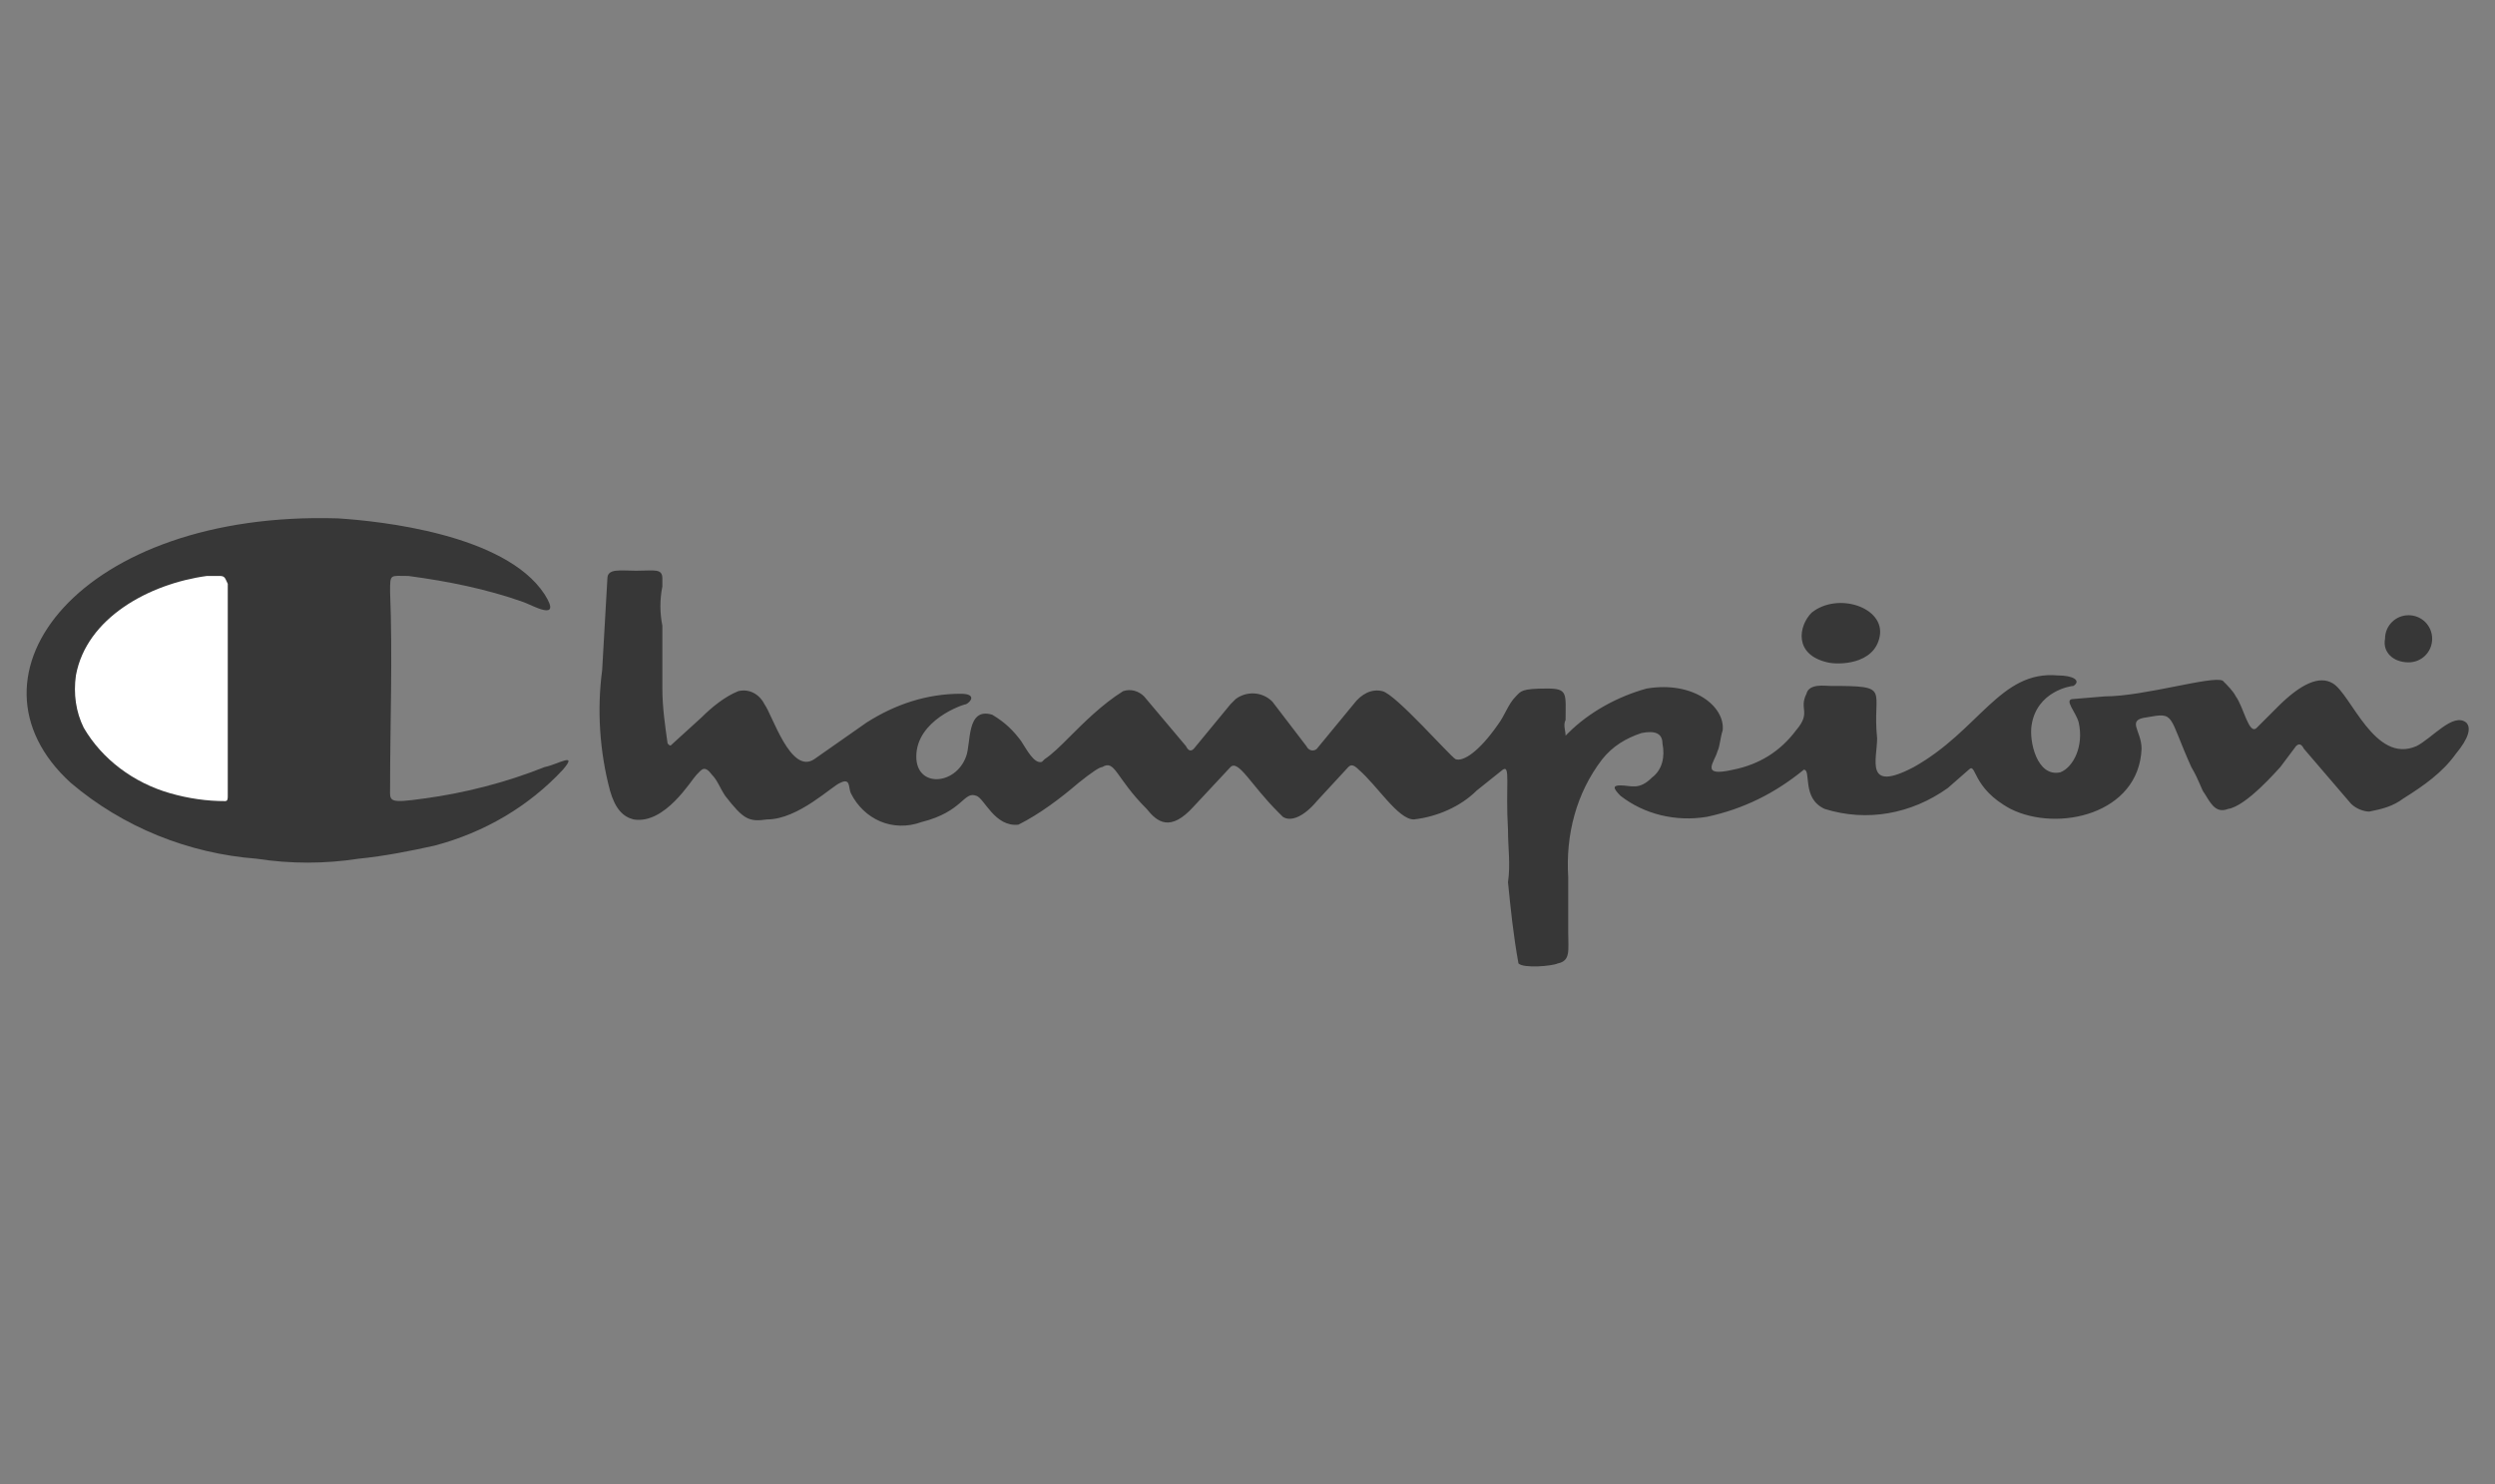 <?xml version="1.0" encoding="utf-8"?>
<!-- Generator: Adobe Illustrator 25.0.1, SVG Export Plug-In . SVG Version: 6.00 Build 0)  -->
<svg version="1.1" id="Layer_1" xmlns="http://www.w3.org/2000/svg" xmlns:xlink="http://www.w3.org/1999/xlink" x="0px" y="0px"
	 viewBox="0 0 95.3 56.7" style="enable-background:new 0 0 95.3 56.7;" xml:space="preserve">
<rect x="0" y="0" width="95.3" height="56.7" fill="#808080" stroke="none"/>
<style type="text/css">
	.st0{fill-rule:evenodd;clip-rule:evenodd;fill:#373737;}
	.st1{fill-rule:evenodd;clip-rule:evenodd;fill:#FFFFFF;}
</style>
<path class="st0" d="M58,36.8c0.2,0.2,1.3,0.1,1.5,0c0.5-0.1,0.4-0.5,0.4-1.2c0-0.5,0-1,0-1.4c0-0.2,0-0.5,0-0.7
	c-0.1-1.6,0.3-3.2,1.3-4.5c0.4-0.5,0.9-0.8,1.5-1c0.5-0.1,0.8,0,0.8,0.4c0.1,0.5,0,1-0.4,1.3c-0.5,0.5-0.8,0.3-1.2,0.3
	c-0.3,0-0.3,0.1,0,0.4c0.9,0.7,2.1,1,3.3,0.8c1.4-0.3,2.6-0.9,3.7-1.8c0.3,0-0.1,1.1,0.8,1.5c1.6,0.5,3.3,0.2,4.7-0.8l0.8-0.7
	c0.3-0.3,0.1,0.7,1.6,1.5c1.8,0.9,4.9,0.2,5-2.3c0-0.7-0.6-1.1,0.2-1.2c1.1-0.2,0.8-0.1,1.7,1.9c0.3,0.5,0.4,0.9,0.5,1
	c0.2,0.3,0.4,0.8,0.9,0.6c0.7-0.1,1.9-1.5,2-1.6l0.6-0.8c0.1-0.1,0.2-0.1,0.3,0.1l1.8,2.1c0.2,0.2,0.5,0.3,0.7,0.3
	c0.5-0.1,0.9-0.2,1.3-0.5c0.8-0.5,1.5-1,2-1.7c0.5-0.6,0.6-1,0.4-1.2c-0.5-0.4-1.3,0.6-1.9,0.9c-1.6,0.7-2.5-2-3.2-2.4
	c-0.5-0.3-1.2,0-2.1,0.9l-0.8,0.8c-0.3,0.3-0.5-0.8-0.8-1.2c-0.1-0.2-0.3-0.4-0.5-0.6c-0.4-0.2-3,0.6-4.5,0.6l-1.2,0.1
	c-0.4,0,0.1,0.5,0.2,0.9c0.2,0.9-0.2,1.7-0.7,1.9c-0.9,0.2-1.2-1.2-1.1-1.8c0.2-1.3,1.5-1.5,1.6-1.5c0.3-0.2,0-0.4-0.6-0.4
	c-2.2-0.2-3,2.1-5.5,3.5c-1.9,1-1.4-0.3-1.4-1.1c-0.2-1.9,0.6-2-1.8-2c-0.2,0-0.8-0.1-0.9,0.3c-0.3,0.6,0.2,0.7-0.4,1.4
	c-0.6,0.8-1.4,1.3-2.4,1.5c-1.3,0.3-0.7-0.3-0.6-0.7c0.1-0.2,0.1-0.5,0.2-0.8c0.1-0.9-1.1-1.9-2.9-1.6c-1.1,0.3-2.2,0.9-3,1.7
	l-0.1,0.1h0c0-0.2-0.1-0.4,0-0.6c0-1,0.1-1.2-0.7-1.2c-1,0-1,0.1-1.2,0.3c-0.3,0.3-0.4,0.7-0.7,1.1c-0.7,1-1.3,1.4-1.6,1.3
	c-0.2-0.1-2.3-2.5-2.8-2.6c-0.4-0.1-0.8,0.1-1.1,0.5l-1.4,1.7c-0.1,0.1-0.3,0.1-0.4-0.1l-1.3-1.7c-0.4-0.4-1-0.4-1.4-0.1
	c-0.1,0.1-0.1,0.1-0.2,0.2l-1.4,1.7c-0.1,0.1-0.2,0.1-0.3-0.1l-1.6-1.9c-0.2-0.2-0.5-0.3-0.8-0.2c-0.8,0.5-1.5,1.2-2.1,1.8
	c-0.3,0.3-0.6,0.6-0.9,0.8l-0.1,0.1c-0.3,0.1-0.6-0.5-0.8-0.8c-0.3-0.4-0.6-0.7-1.1-1c-1-0.3-0.8,1.1-1,1.6c-0.4,1.1-1.9,1.2-1.9,0
	c0-1.4,1.8-2,1.9-2c0.2-0.1,0.4-0.4-0.2-0.4c-1.3,0-2.5,0.4-3.6,1.1L31.1,29c-0.9,0.6-1.6-1.7-1.9-2.1c-0.2-0.4-0.6-0.6-1-0.5
	c-0.5,0.2-1,0.6-1.4,1l-1.1,1c-0.1,0.1-0.1,0.1-0.2,0c-0.1-0.7-0.2-1.4-0.2-2.1c0-0.8,0-1.6,0-2.4c-0.1-0.5-0.1-1,0-1.5
	c0-0.1,0-0.2,0-0.3c0-0.4-0.3-0.3-1-0.3c-0.6,0-1.1-0.1-1.1,0.3l-0.2,3.5c-0.2,1.5-0.1,3.1,0.3,4.6c0.2,0.7,0.5,1,0.9,1.1
	c1.2,0.2,2.2-1.5,2.4-1.7c0.2-0.2,0.3-0.4,0.6,0c0.2,0.2,0.3,0.5,0.5,0.8c0.7,0.9,0.9,1,1.6,0.9c1.2,0,2.5-1.3,2.8-1.4
	c0.4-0.2,0.3,0.2,0.4,0.4c0.5,1,1.6,1.5,2.7,1.1c1.6-0.4,1.6-1.2,2.1-1c0.3,0.1,0.7,1.2,1.6,1.1c0.8-0.4,1.6-1,2.3-1.6
	c0.5-0.4,0.8-0.6,0.9-0.6c0.5-0.3,0.5,0.4,1.7,1.6c0.4,0.5,0.9,0.9,1.8-0.1l1.4-1.5c0.3-0.3,0.8,0.7,1.8,1.7
	c0.1,0.1,0.1,0.1,0.2,0.2c0.3,0.2,0.8,0,1.3-0.6l1.2-1.3c0.1-0.1,0.2-0.1,0.4,0.1c0.7,0.6,1.5,1.9,2.1,1.9c0.9-0.1,1.8-0.5,2.4-1.1
	l1-0.8c0.3-0.2,0.1,0.6,0.2,2.3c0,0.7,0.1,1.3,0,2C57.7,34.7,57.8,35.7,58,36.8z"/>
<path class="st0" d="M9.8,32.8c1.3,0.2,2.6,0.2,3.9,0c1-0.1,2-0.3,2.9-0.5c1.9-0.5,3.6-1.5,4.9-2.9c0.6-0.7-0.2-0.2-0.7-0.1
	c-1.5,0.6-3.1,1-4.6,1.2c-1.4,0.2-1.3,0.1-1.3-0.4c0-2.5,0.1-5,0-7.5c0-0.7,0-0.6,0.7-0.6c1.5,0.2,3,0.5,4.4,1
	c0.3,0.1,1.5,0.8,0.8-0.3c-1.5-2.3-6.3-2.8-7.9-2.9C3.1,19.5-1.8,25.8,2.7,29.9C4.7,31.6,7.2,32.6,9.8,32.8z"/>
<path class="st1" d="M7.9,22C8.1,22,8.2,22,8.4,22c0.2,0,0.2,0.1,0.3,0.3l0,8.1c0,0.1,0,0.2-0.1,0.2c-0.7,0-1.4-0.1-2.1-0.3
	c-1.4-0.4-2.6-1.3-3.3-2.5c-0.3-0.6-0.4-1.3-0.3-2C3.3,23.6,5.7,22.3,7.9,22z"/>
<path class="st0" d="M69.8,25.3c0.4,0.1,1.8,0.1,2-1c0.2-1.1-1.6-1.7-2.6-0.9C68.7,23.9,68.5,25,69.8,25.3z"/>
<path class="st0" d="M92,25.3c0.5,0,0.9-0.4,0.9-0.9c0-0.5-0.4-0.9-0.9-0.9c-0.5,0-0.9,0.4-0.9,0.9c0,0,0,0,0,0
	C91,24.9,91.4,25.3,92,25.3z"/>
<path class="st0" d="M92,25.2c-0.4,0-0.8-0.4-0.8-0.8s0.4-0.8,0.8-0.8c0.4,0,0.8,0.4,0.8,0.8c0,0,0,0,0,0
	C92.7,24.8,92.4,25.2,92,25.2C92,25.2,92,25.2,92,25.2z"/>
<path class="st0" d="M91.5,24.9h0.2v-0.4H92c0.1,0,0.2,0.1,0.2,0.2c0,0.1,0,0.1,0,0.2h0.2c0-0.1,0-0.2,0-0.3c0-0.1-0.1-0.2-0.2-0.2
	c0.1,0,0.2-0.1,0.2-0.3c0-0.2-0.1-0.3-0.3-0.3c0,0,0,0,0,0h-0.5L91.5,24.9z"/>
<path class="st0" d="M91.8,24.3V24H92c0.1,0,0.2,0.1,0.2,0.1c0,0,0,0,0,0c0,0.1-0.1,0.2-0.1,0.2L91.8,24.3z"/>
</svg>
